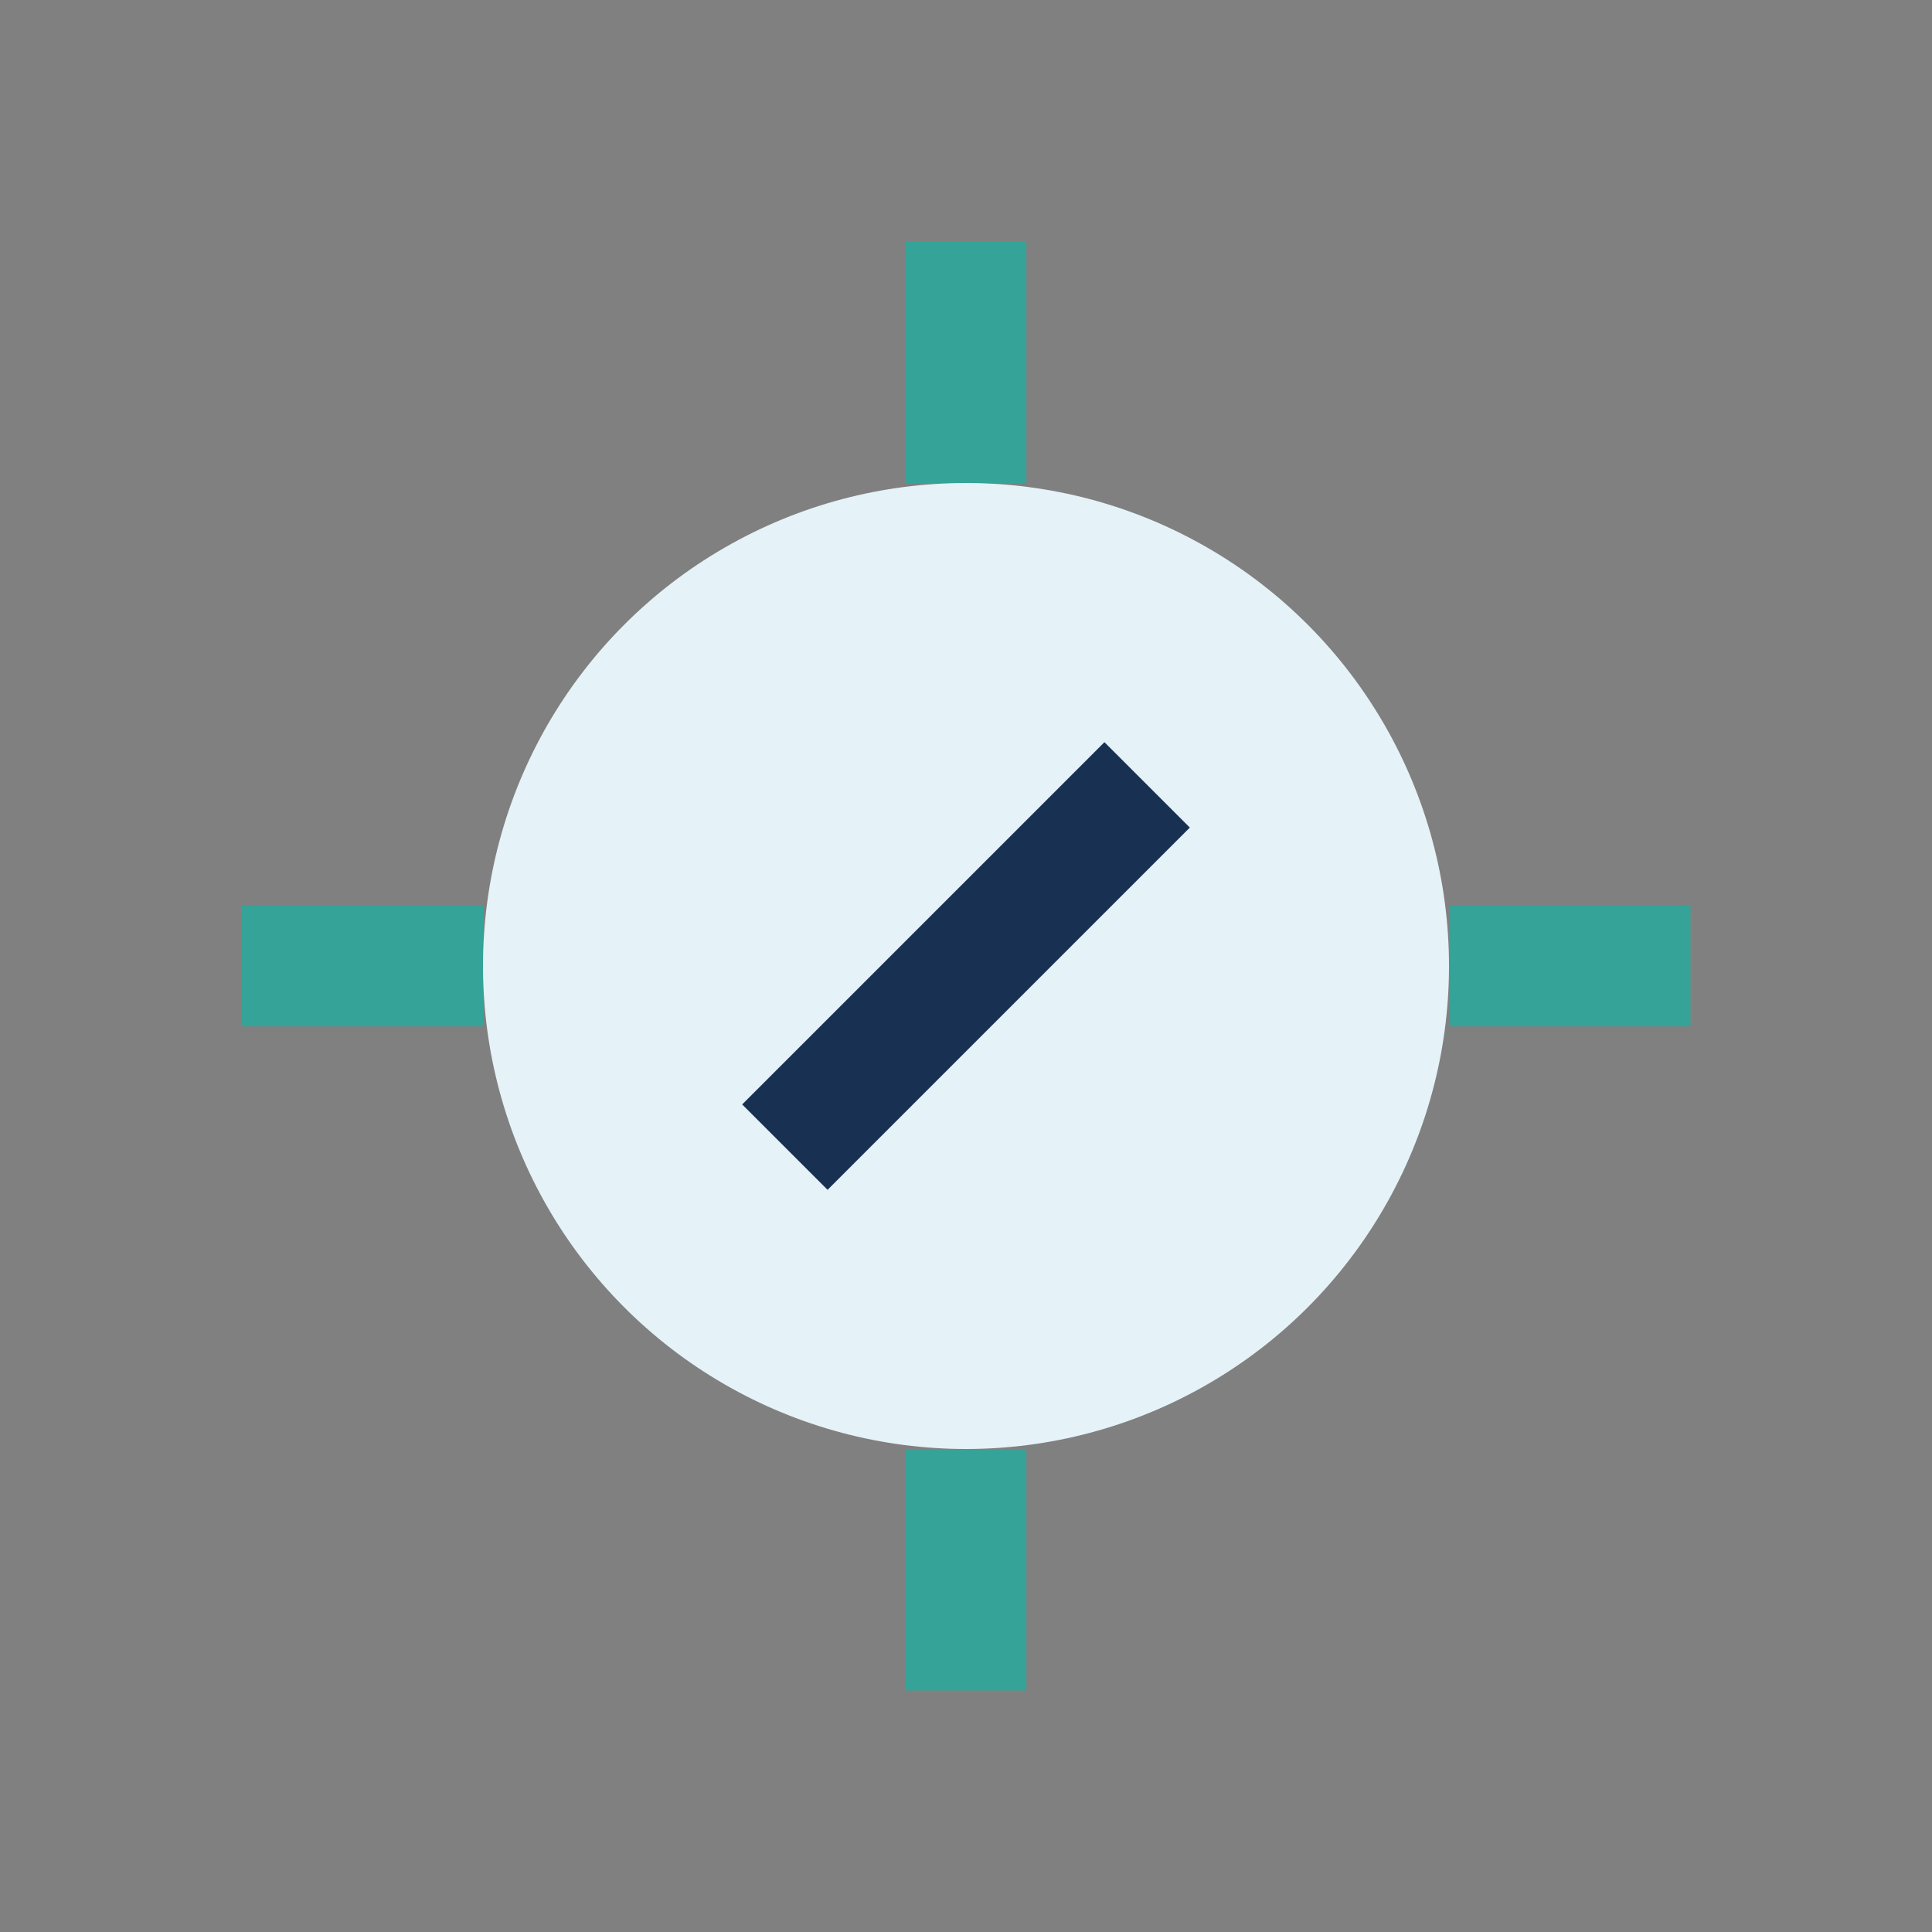 <?xml version="1.0" encoding="UTF-8"?>
<svg xmlns="http://www.w3.org/2000/svg" width="32" height="32" viewBox="0 0 32 32"><rect x="0" y="0" width="32" height="32" fill="#808080" stroke="none"/><circle cx="16" cy="16" r="8" fill="#e5f2f7"/><path d="M16 4v4M28 16h-4M16 28v-4M4 16h4" stroke="#36a399" stroke-width="2"/><path d="M13 19l6-6" stroke="#183153" stroke-width="2"/></svg>